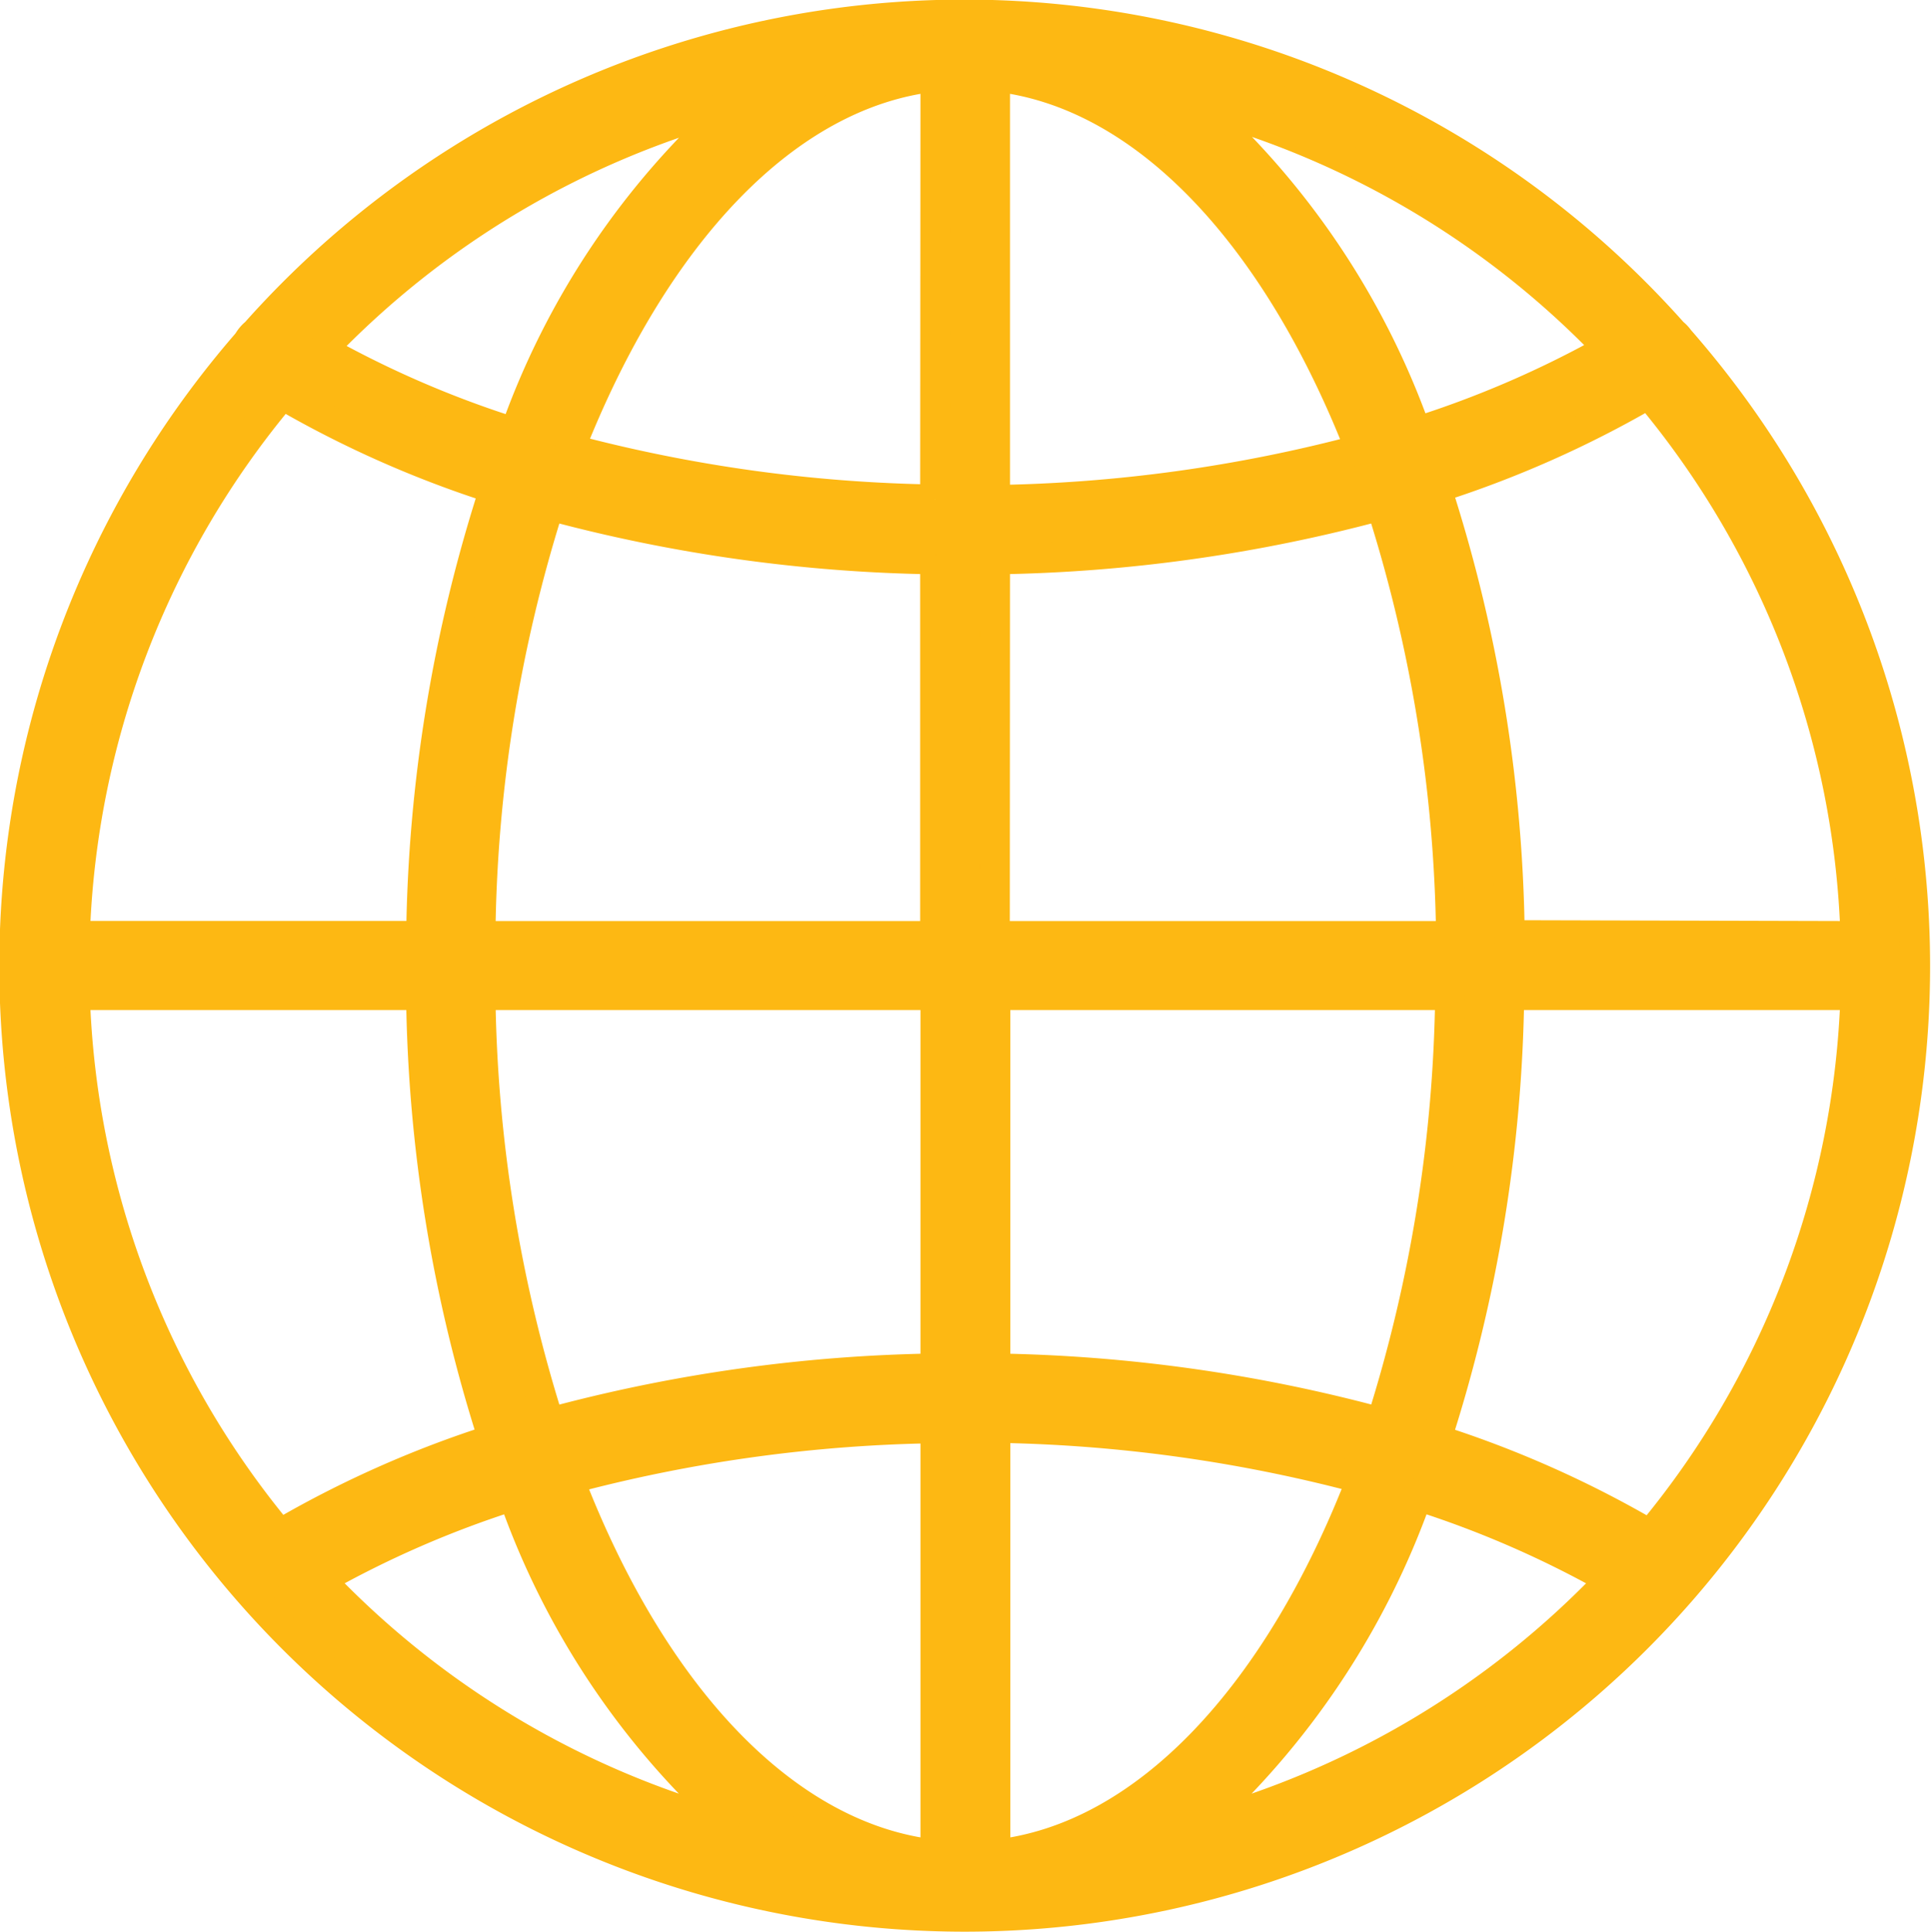 <svg xmlns="http://www.w3.org/2000/svg" width="19.344" height="19.349" viewBox="0 0 19.344 19.349"><defs><style>.a{fill:#fdb813;stroke:#fdb813;stroke-width:0.3px;}</style></defs><path class="a" d="M16.7,3.24a.3.3,0,0,0-.067-.073,9.5,9.5,0,0,0-14.2,0,.3.3,0,0,0-.064.07v.007a9.521,9.521,0,1,0,14.336,0Zm-.3,11.962a10.644,10.644,0,0,0-2.139-.951A15.107,15.107,0,0,0,14.992,9.8H18.46a8.883,8.883,0,0,1-2.053,5.4ZM.623,9.8H4.091a15.107,15.107,0,0,0,.724,4.449,10.644,10.644,0,0,0-2.139.951A8.883,8.883,0,0,1,.623,9.8ZM2.7,3.786a10.675,10.675,0,0,0,2.127.943,15.089,15.089,0,0,0-.735,4.479H.623A8.883,8.883,0,0,1,2.7,3.786Zm7.141,1.65a15.672,15.672,0,0,0,3.868-.541,14.727,14.727,0,0,1,.7,4.314H9.839Zm0-.6V.6C11.348.766,12.666,2.2,13.5,4.334a15.093,15.093,0,0,1-3.66.507Zm-.6,0a15.092,15.092,0,0,1-3.66-.507C6.418,2.2,7.736.766,9.244.6Zm0,.6V9.209H4.686a14.727,14.727,0,0,1,.69-4.314,15.674,15.674,0,0,0,3.868.541ZM4.686,9.8H9.244v3.74a15.668,15.668,0,0,0-3.868.544A14.751,14.751,0,0,1,4.686,9.8Zm4.558,4.335v4.275C7.73,18.244,6.4,16.8,5.573,14.649A15.086,15.086,0,0,1,9.244,14.139Zm.6,0a15.088,15.088,0,0,1,3.671.51c-.827,2.147-2.157,3.6-3.671,3.765Zm0-.6V9.8H14.4a14.751,14.751,0,0,1-.69,4.283,15.668,15.668,0,0,0-3.868-.543Zm5.153-4.335a15.089,15.089,0,0,0-.735-4.479,10.675,10.675,0,0,0,2.127-.943A8.883,8.883,0,0,1,18.46,9.209Zm.989-5.873a10.221,10.221,0,0,1-1.925.833,7.972,7.972,0,0,0-2.2-3.283,8.926,8.926,0,0,1,4.128,2.45ZM7.23.885a7.931,7.931,0,0,0-2.2,3.283A10.221,10.221,0,0,1,3.1,3.335,8.926,8.926,0,0,1,7.23.885ZM3.081,15.656a10.183,10.183,0,0,1,1.934-.842,7.961,7.961,0,0,0,2.214,3.313,8.926,8.926,0,0,1-4.147-2.471Zm8.777,2.471a8.067,8.067,0,0,0,2.214-3.313,10.184,10.184,0,0,1,1.934.842,8.926,8.926,0,0,1-4.152,2.471Z" transform="translate(0.127 0.167)"/></svg>
